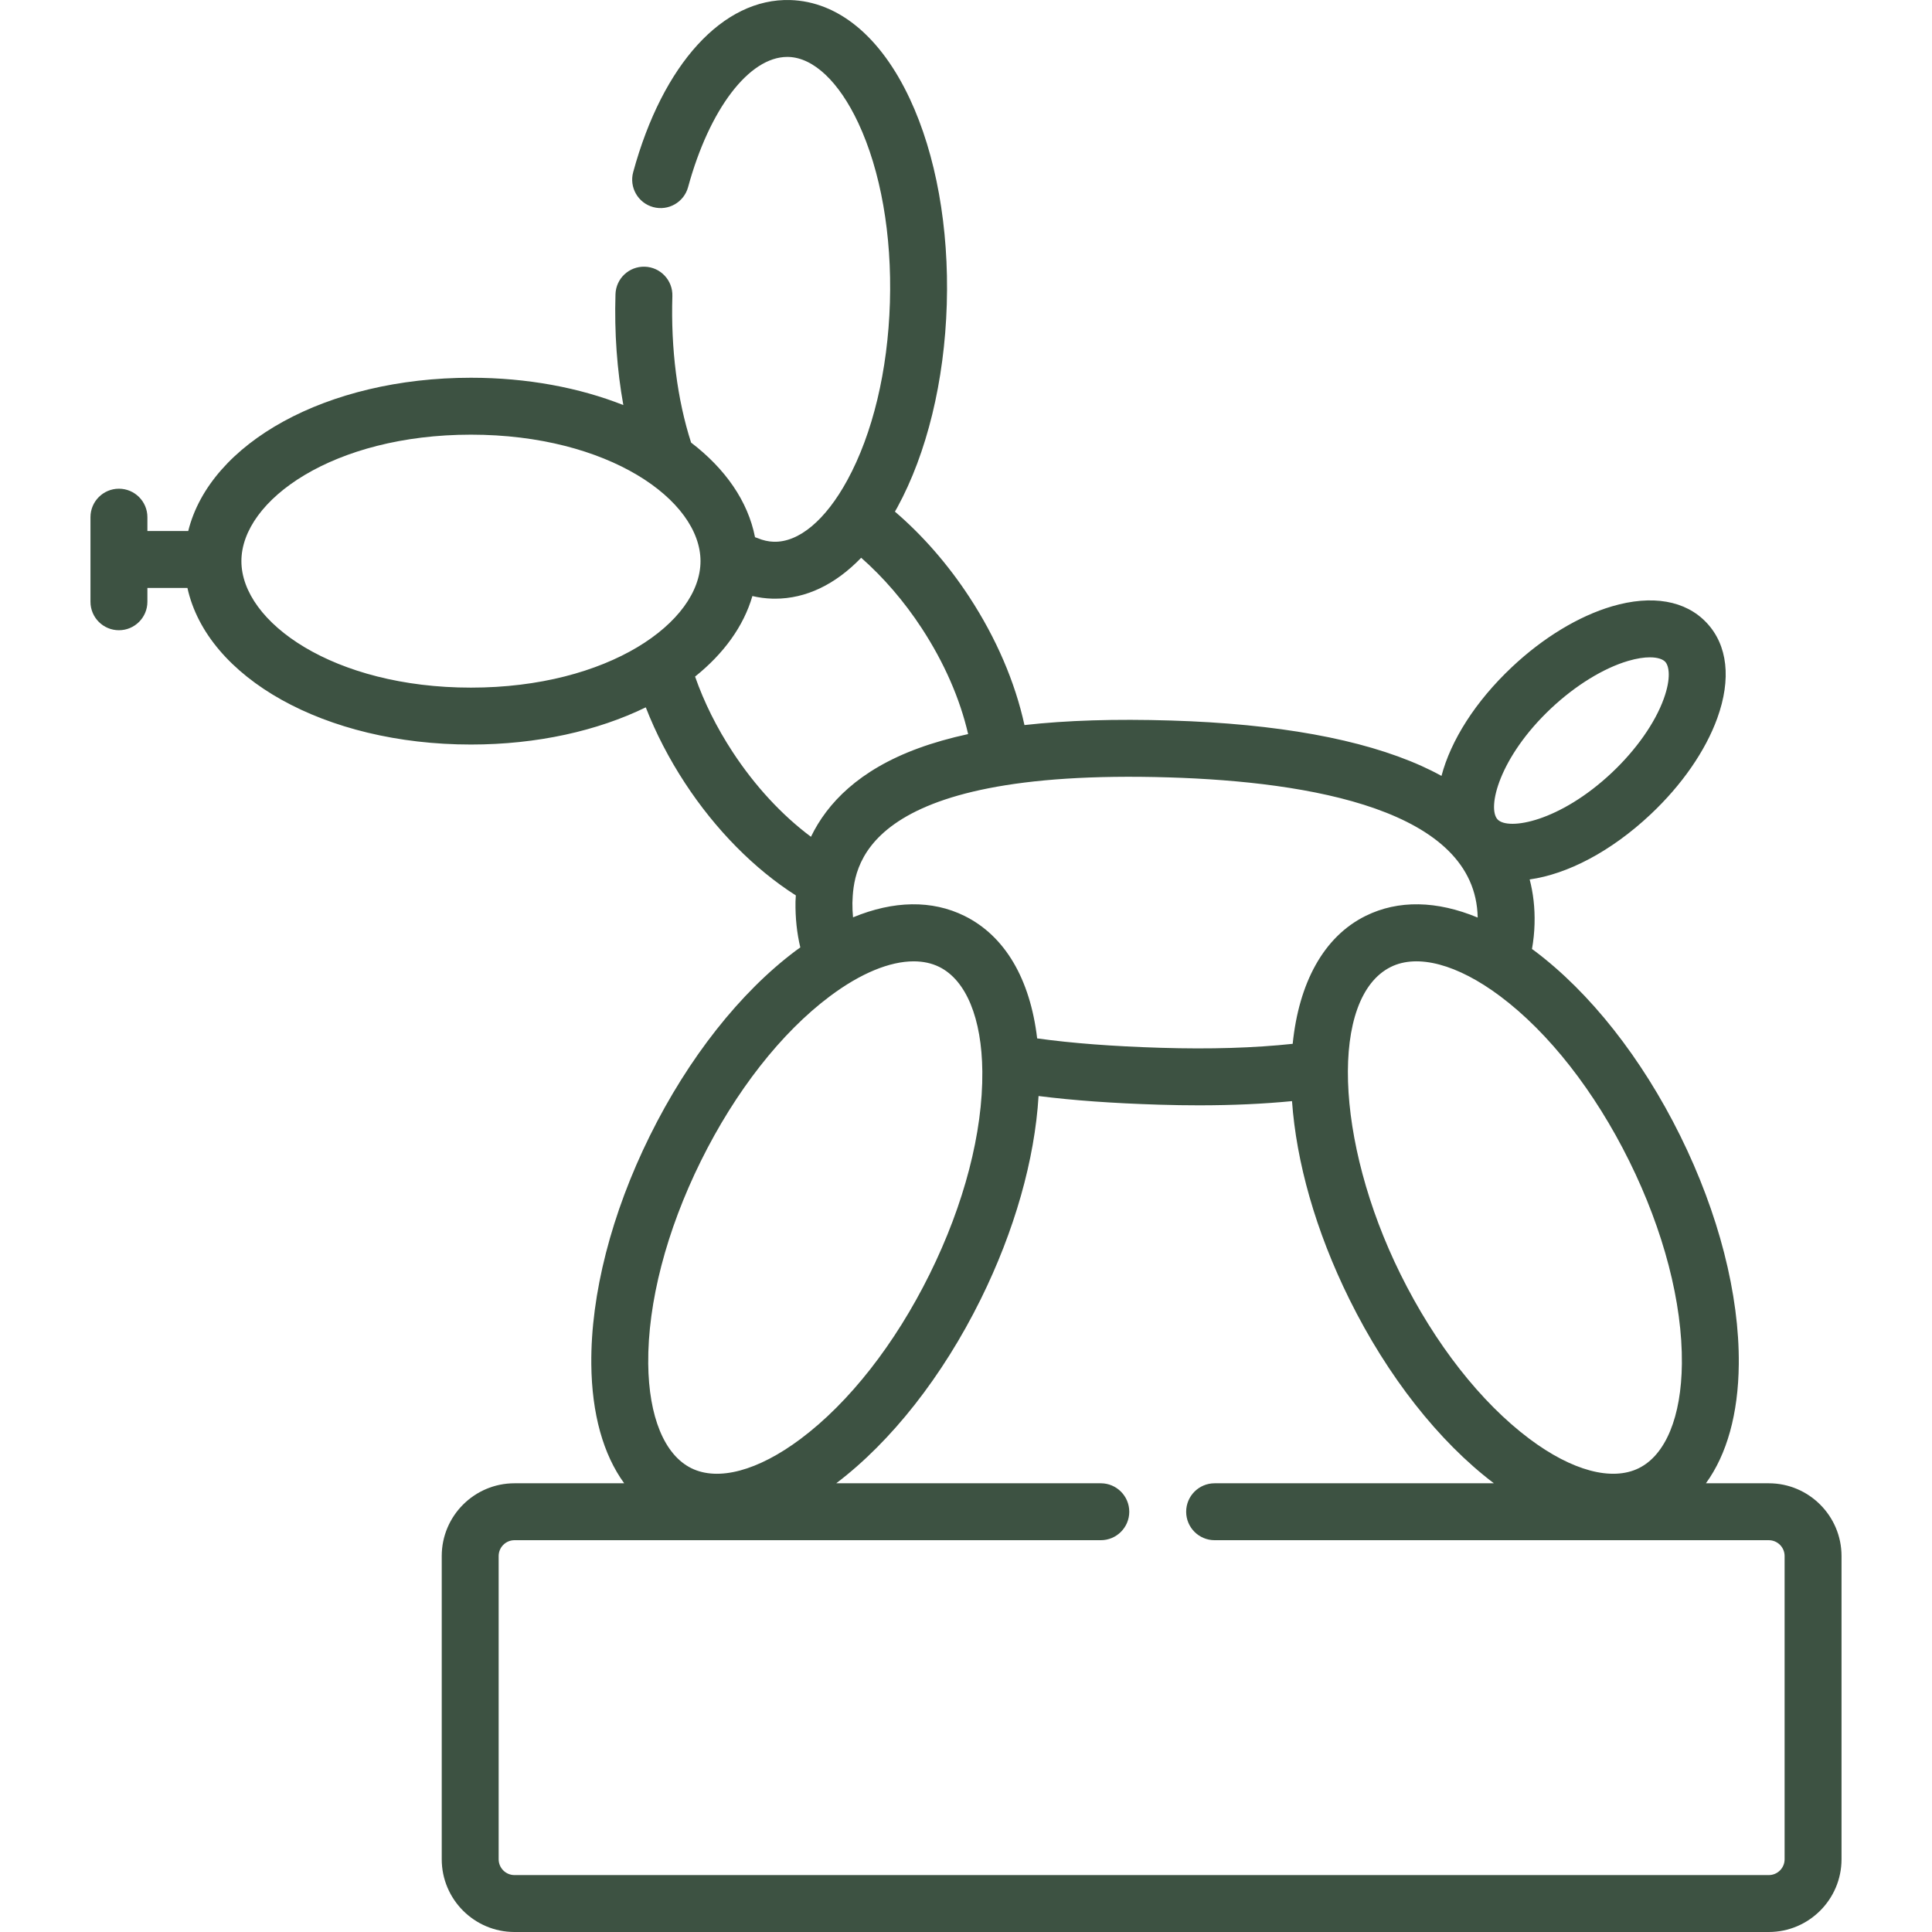<svg xmlns="http://www.w3.org/2000/svg" width="117" height="117" viewBox="0 0 117 117" fill="none"><path d="M107.116 89.826H103.309C104.578 88.081 105.271 85.623 105.299 82.611C105.339 78.395 104.079 73.483 101.752 68.778C99.425 64.074 96.284 60.092 92.909 57.566C92.865 57.533 92.82 57.504 92.775 57.471C92.863 56.976 92.918 56.466 92.931 55.943C92.957 54.966 92.848 54.073 92.635 53.258C94.915 52.938 97.555 51.579 99.964 49.312C101.849 47.539 103.281 45.473 103.997 43.493C104.855 41.12 104.626 39.068 103.352 37.715C102.079 36.36 100.044 36.007 97.624 36.718C95.604 37.312 93.454 38.616 91.57 40.388C89.327 42.498 87.859 44.853 87.295 46.988C86.891 46.765 86.486 46.566 86.091 46.388C82.468 44.758 77.36 43.831 70.909 43.634C67.542 43.531 64.599 43.622 62.04 43.909C61.471 41.301 60.328 38.642 58.701 36.154C57.412 34.184 55.867 32.412 54.195 30.983C54.242 30.899 54.292 30.818 54.339 30.732C56.13 27.448 57.195 23.081 57.336 18.435C57.478 13.788 56.682 9.364 55.095 5.978C53.33 2.214 50.76 0.092 47.858 0.003C43.789 -0.119 40.132 3.872 38.345 10.425C38.095 11.343 38.636 12.29 39.554 12.541C40.471 12.791 41.42 12.25 41.67 11.332C42.962 6.597 45.367 3.447 47.676 3.447C47.701 3.447 47.727 3.447 47.753 3.448C49.268 3.494 50.806 4.949 51.974 7.44C53.336 10.346 54.017 14.213 53.892 18.329C53.766 22.445 52.85 26.263 51.313 29.08C49.996 31.496 48.379 32.853 46.856 32.808C46.533 32.798 46.206 32.725 45.887 32.591C45.833 32.569 45.778 32.549 45.723 32.532C45.296 30.35 43.919 28.383 41.852 26.803C41.013 24.192 40.62 21.124 40.718 17.927C40.747 16.975 39.999 16.18 39.048 16.151C38.089 16.124 37.302 16.87 37.273 17.821C37.202 20.14 37.366 22.41 37.749 24.53C35.091 23.48 31.937 22.876 28.52 22.876C19.766 22.876 12.721 26.828 11.399 32.158H8.926V31.319C8.926 30.368 8.154 29.596 7.202 29.596C6.25 29.596 5.479 30.368 5.479 31.319V36.443C5.479 37.395 6.25 38.166 7.202 38.166C8.154 38.166 8.926 37.395 8.926 36.443V35.605H11.351C12.544 41.036 19.655 45.088 28.521 45.088C32.54 45.088 36.198 44.253 39.108 42.836C39.717 44.401 40.511 45.937 41.48 47.418C43.33 50.247 45.689 52.63 48.195 54.225C48.187 54.343 48.181 54.459 48.176 54.573C48.176 54.585 48.176 54.597 48.175 54.609C48.16 55.582 48.259 56.508 48.466 57.375C48.377 57.439 48.288 57.499 48.2 57.566C44.825 60.092 41.684 64.073 39.357 68.778C37.029 73.482 35.77 78.395 35.809 82.61C35.838 85.622 36.531 88.08 37.8 89.826H31.157C28.727 89.826 26.751 91.802 26.751 94.231V112.594C26.751 115.024 28.727 117 31.157 117H107.115C109.544 117 111.521 115.023 111.521 112.594V94.231C111.521 91.803 109.545 89.826 107.116 89.826ZM98.663 70.307C100.755 74.535 101.888 78.894 101.853 82.578C101.822 85.798 100.872 88.106 99.245 88.911C97.618 89.716 95.206 89.07 92.629 87.141C89.679 84.934 86.902 81.389 84.81 77.16C80.81 69.075 80.538 60.382 84.228 58.556C85.854 57.752 88.266 58.396 90.844 60.326C93.794 62.533 96.57 66.078 98.663 70.307ZM93.931 42.898C95.407 41.51 97.107 40.463 98.596 40.025C99.128 39.869 99.565 39.807 99.912 39.807C100.394 39.807 100.701 39.926 100.842 40.076C101.084 40.333 101.206 41.075 100.755 42.32C100.228 43.78 99.079 45.413 97.603 46.801C94.455 49.762 91.339 50.311 90.692 49.624C90.045 48.936 90.784 45.86 93.931 42.898ZM14.619 33.982C14.619 30.284 20.205 26.323 28.521 26.323C36.836 26.323 42.422 30.284 42.422 33.982C42.422 37.681 36.836 41.642 28.521 41.642C20.205 41.642 14.619 37.681 14.619 33.982ZM44.364 45.532C43.399 44.056 42.637 42.526 42.093 40.973C43.82 39.591 45.032 37.93 45.564 36.096C45.955 36.187 46.352 36.241 46.751 36.253C46.814 36.255 46.877 36.256 46.94 36.256C48.814 36.256 50.595 35.394 52.152 33.777C53.501 34.964 54.756 36.419 55.817 38.041C57.177 40.12 58.136 42.315 58.629 44.455C57.534 44.693 56.529 44.979 55.612 45.315C52.021 46.632 50.098 48.633 49.111 50.675C47.36 49.371 45.715 47.596 44.364 45.532ZM51.621 54.679C51.695 52.634 51.969 46.502 70.804 47.079C79.302 47.338 89.373 49.029 89.487 55.567C87.013 54.537 84.678 54.488 82.699 55.467C80.136 56.736 78.656 59.553 78.284 63.213C75.96 63.463 73.287 63.545 70.303 63.454C67.379 63.365 64.922 63.177 62.809 62.884C62.382 59.279 60.857 56.678 58.409 55.467C56.44 54.493 54.118 54.536 51.659 55.553C51.634 55.269 51.617 54.98 51.621 54.679ZM42.446 70.307C44.538 66.078 47.315 62.533 50.265 60.326C52.116 58.941 53.88 58.218 55.331 58.218C55.901 58.218 56.422 58.329 56.881 58.556C58.508 59.361 59.458 61.669 59.489 64.889C59.524 68.573 58.391 72.931 56.299 77.16C54.207 81.389 51.43 84.934 48.48 87.141C45.902 89.071 43.491 89.716 41.864 88.911C40.237 88.106 39.287 85.798 39.256 82.578C39.221 78.894 40.354 74.535 42.446 70.307ZM108.074 112.595C108.074 113.124 107.644 113.553 107.116 113.553H31.157C30.628 113.553 30.198 113.123 30.198 112.595V94.232C30.198 93.703 30.628 93.273 31.157 93.273H66.663C67.615 93.273 68.387 92.501 68.387 91.55C68.387 90.598 67.615 89.826 66.663 89.826H50.641C53.979 87.297 57.083 83.348 59.388 78.689C61.441 74.538 62.662 70.226 62.894 66.374C64.999 66.641 67.402 66.814 70.198 66.899C71.025 66.925 71.83 66.937 72.614 66.937C74.643 66.937 76.524 66.851 78.243 66.683C78.503 70.344 79.655 74.513 81.721 78.689C84.026 83.348 87.13 87.297 90.468 89.826H73.557C72.605 89.826 71.833 90.598 71.833 91.55C71.833 92.501 72.605 93.273 73.557 93.273H107.115C107.644 93.273 108.074 93.703 108.074 94.232V112.595H108.074Z" fill="#3D5242"></path></svg>